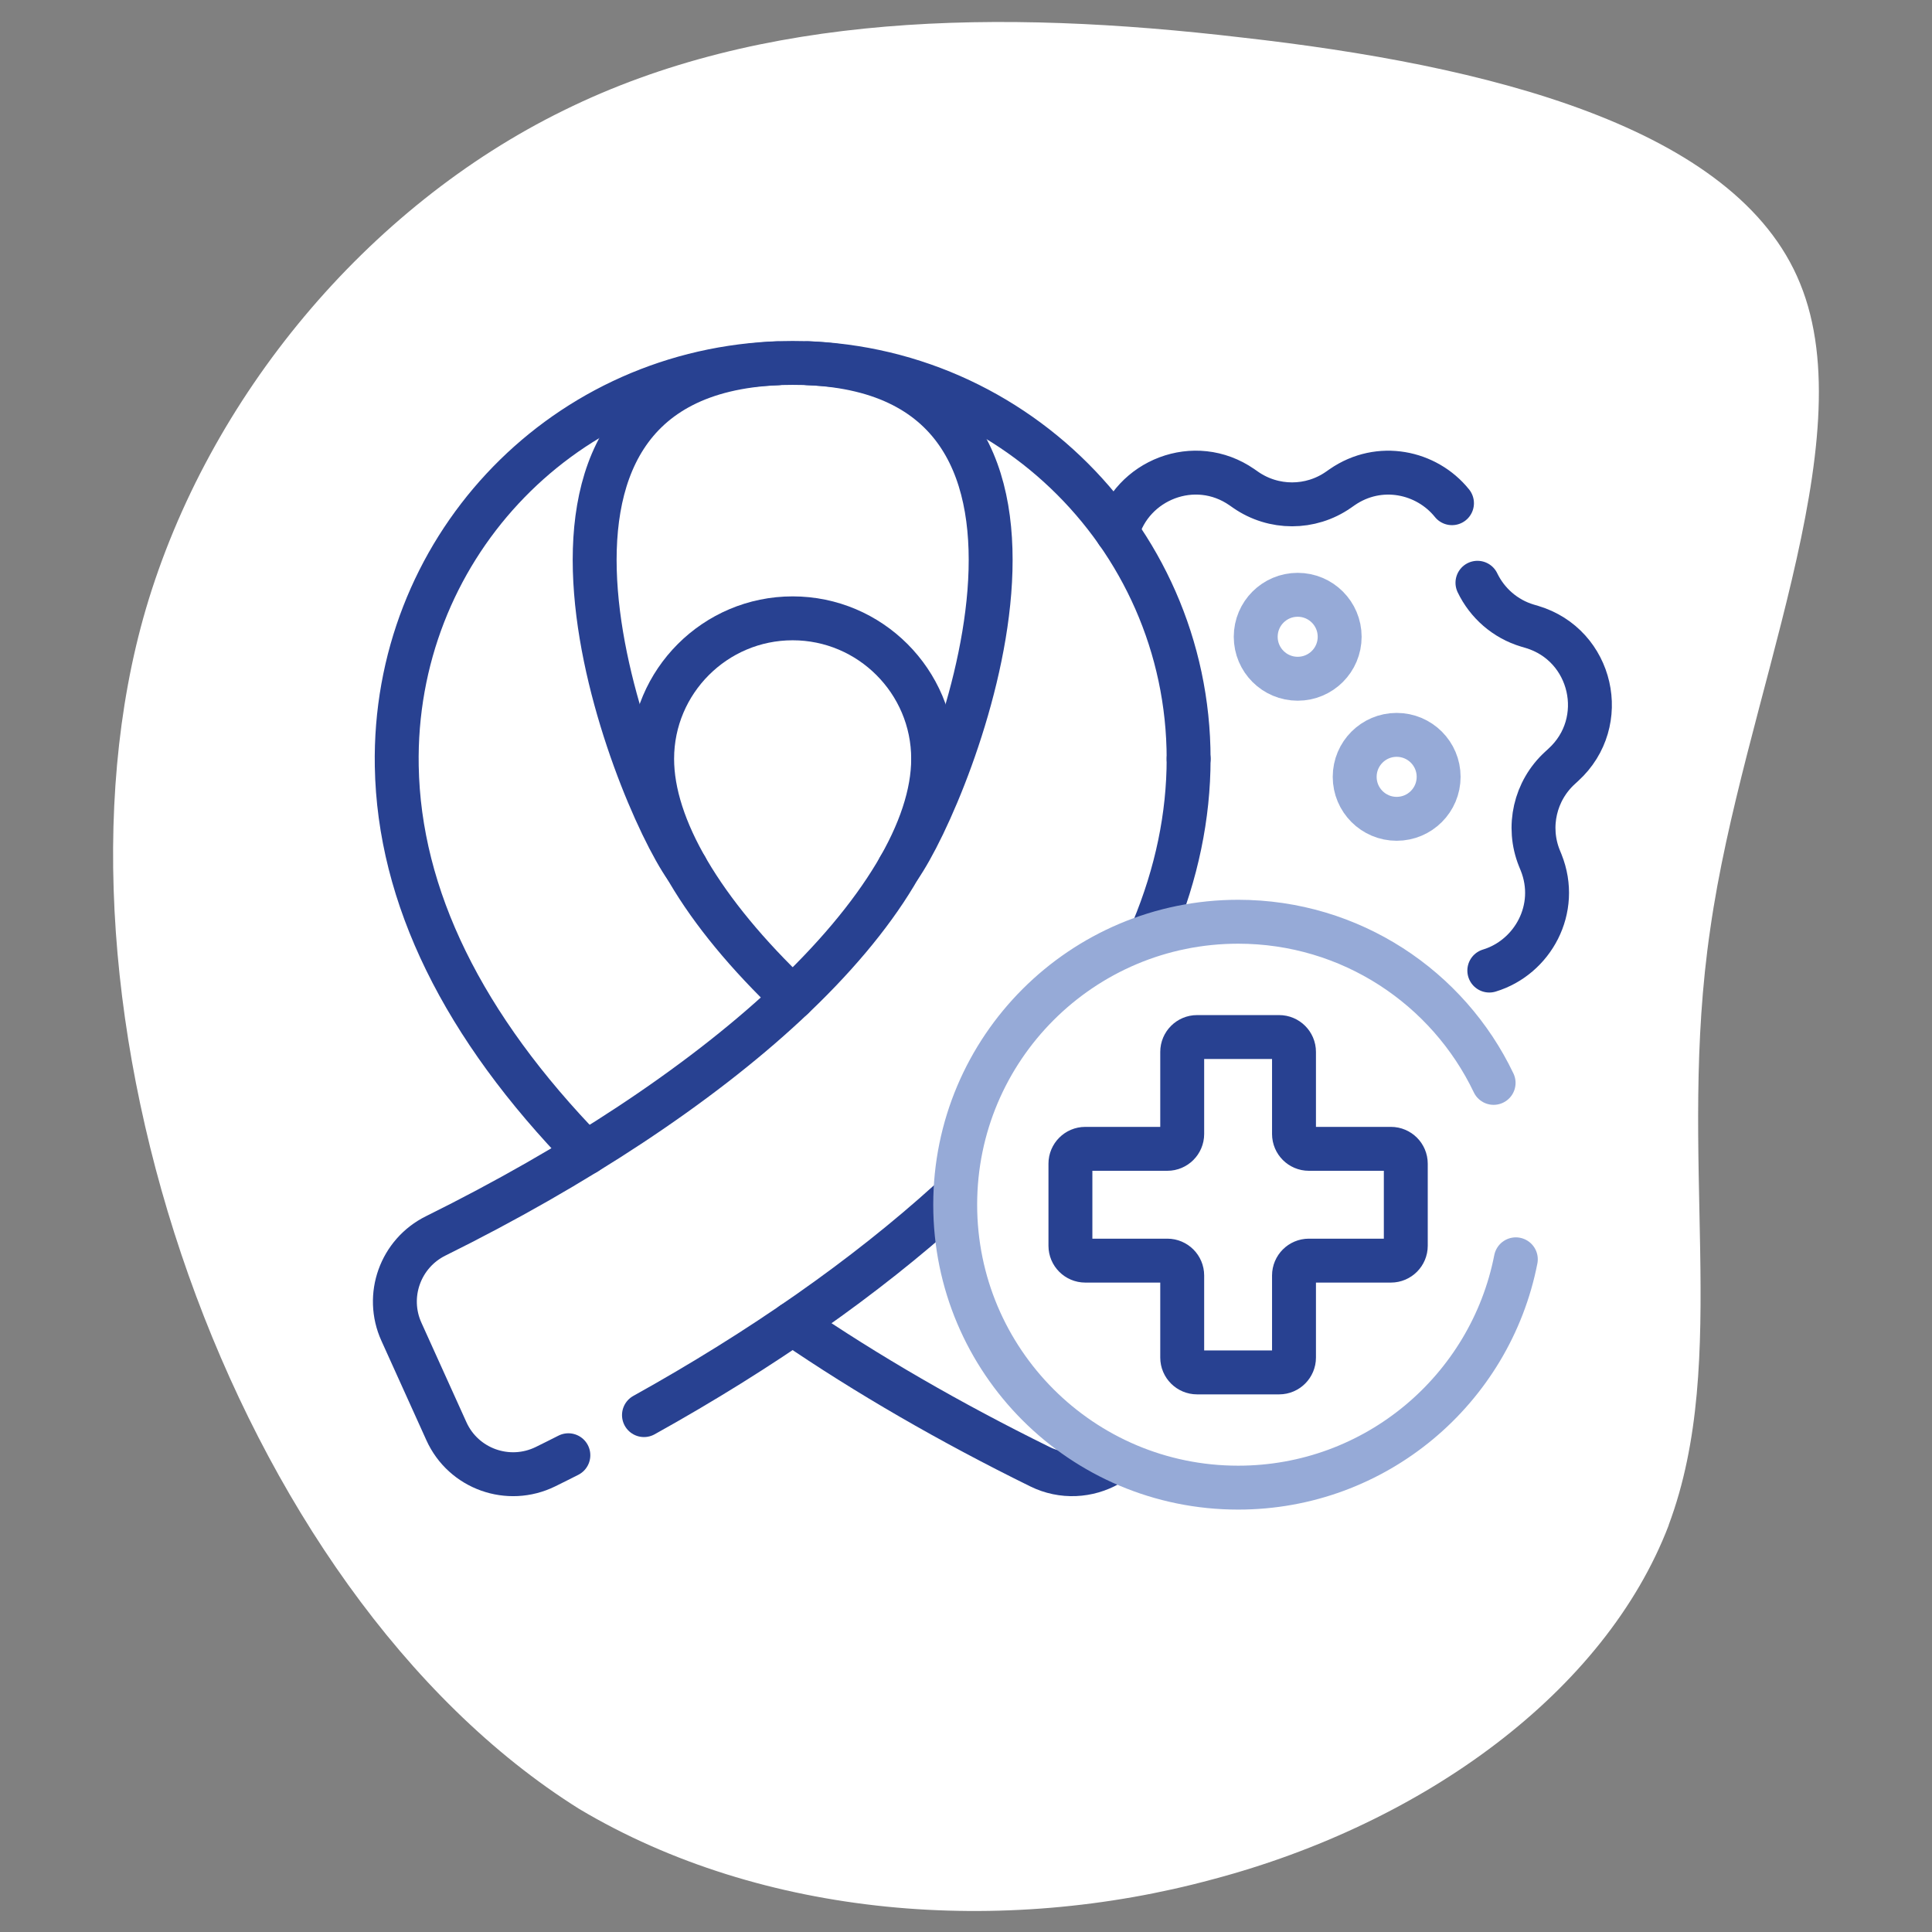 <?xml version="1.0" encoding="UTF-8"?>
<svg xmlns="http://www.w3.org/2000/svg" width="220" height="220" viewBox="0 0 220 220">
  <rect x="0" y="0" width="220" height="220" fill="#808080" stroke="none"/>
  <defs>
    <style>
      .cls-1 {
        fill: #fff;
      }

      .cls-2 {
        stroke: #284191;
      }

      .cls-2, .cls-3 {
        fill: none;
        stroke-linecap: round;
        stroke-linejoin: round;
        stroke-width: 5px;
      }

      .cls-3 {
        stroke: #96aad7;
      }
    </style>
  </defs>
  <g id="Blob">
    <path class="cls-1" d="m190.02,173.68c-7.26,18.97-27.86,33.94-51.88,40.31-24.01,6.52-51.28,4.45-72.18-8C26.23,181.1,3.47,114.26,16.61,69.34c7.12-24.16,25.2-45.8,47.58-56.77C86.71,1.46,113.69,1.01,141.4,4.27c27.72,3.11,56.32,10.08,63.58,28.01,7.41,18.08-6.52,47.43-10.23,73.51-3.85,26.09,2.37,48.91-4.74,67.88Z"/>
  </g>
  <g id="Work">
    <path id="path4559" class="cls-2" d="m73.33,161.14c13.42-7.46,25.2-15.71,34.72-24.33"/>
    <path id="path4563" class="cls-2" d="m106.26,86.41c0,7.97-5.96,17.89-16.77,27.95-9.97,9.27-23.93,18.48-39.87,26.37-4.03,1.99-5.77,6.82-3.91,10.92l5.12,11.32c1.94,4.3,7.06,6.12,11.29,4.04.87-.43,1.74-.86,2.6-1.3"/>
    <path id="path4567" class="cls-2" d="m131.3,105.93c2.69-6.48,4.05-13,4.05-19.52"/>
    <path id="path4571" class="cls-2" d="m135.35,86.41c0-25.66-21.55-46.39-47.51-45.02-24.36,1.28-43.09,21.46-42.66,45.85.26,14.82,7.5,29.61,21.56,44.04"/>
    <path id="path4575" class="cls-2" d="m90.26,113.63c-10.32-9.81-16-19.44-16-27.22,0-8.82,7.18-16,16-16s16,7.18,16,16"/>
    <path id="path4579" class="cls-2" d="m90.26,150.72c8.47,5.79,17.93,11.26,28.15,16.29,2.59,1.28,5.52,1.08,7.84-.25"/>
    <path id="path4583" class="cls-2" d="m165.34,57.3c-2.87-3.57-8.26-4.76-12.51-1.82l-.43.3c-3.17,2.2-7.37,2.2-10.55,0l-.43-.3c-5.38-3.73-12.58-.82-14.2,5.14"/>
    <path id="path4587" class="cls-2" d="m169.59,110.52c4.92-1.49,8.02-7.02,5.9-12.31l-.2-.49c-1.44-3.58-.5-7.68,2.35-10.28l.39-.36c5.31-4.85,3.3-13.63-3.58-15.69l-.51-.15c-2.55-.76-4.59-2.57-5.7-4.88"/>
    <path id="path4591" class="cls-2" d="m88.52,41.37c-35.15,1.5-16.47,48.77-10.39,57.45"/>
    <path id="path4595" class="cls-2" d="m102.39,98.81c6.09-8.67,24.76-55.95-10.39-57.45"/>
    <path id="path4599" class="cls-3" d="m163.82,88.46c0,2.64-2.14,4.78-4.78,4.78s-4.78-2.14-4.78-4.78,2.14-4.78,4.78-4.78,4.78,2.14,4.78,4.78Z"/>
    <path id="path4603" class="cls-3" d="m152.55,72.51c0,2.64-2.14,4.78-4.78,4.78s-4.78-2.14-4.78-4.78,2.14-4.78,4.78-4.78,4.78,2.14,4.78,4.78Z"/>
    <path id="path4551" class="cls-3" d="m170.08,123.31c-5.18-10.85-16.26-18.35-29.09-18.35-17.79,0-32.22,14.42-32.22,32.22s14.42,32.22,32.22,32.22c15.67,0,28.72-11.18,31.62-26"/>
    <path id="path4555" class="cls-2" d="m147.35,129.13v-9.35c0-.93-.76-1.69-1.69-1.69h-9.35c-.93,0-1.69.76-1.69,1.69v9.35c0,.93-.76,1.69-1.69,1.69h-9.35c-.93,0-1.69.76-1.69,1.69v9.35c0,.93.76,1.69,1.69,1.69h9.35c.93,0,1.69.76,1.69,1.69v9.35c0,.93.76,1.69,1.69,1.69h9.35c.93,0,1.69-.76,1.69-1.69v-9.35c0-.93.76-1.69,1.69-1.69h9.35c.93,0,1.69-.76,1.69-1.69v-9.35c0-.93-.76-1.69-1.69-1.69h-9.35c-.93,0-1.69-.76-1.69-1.69Z"/>
  </g>
</svg>